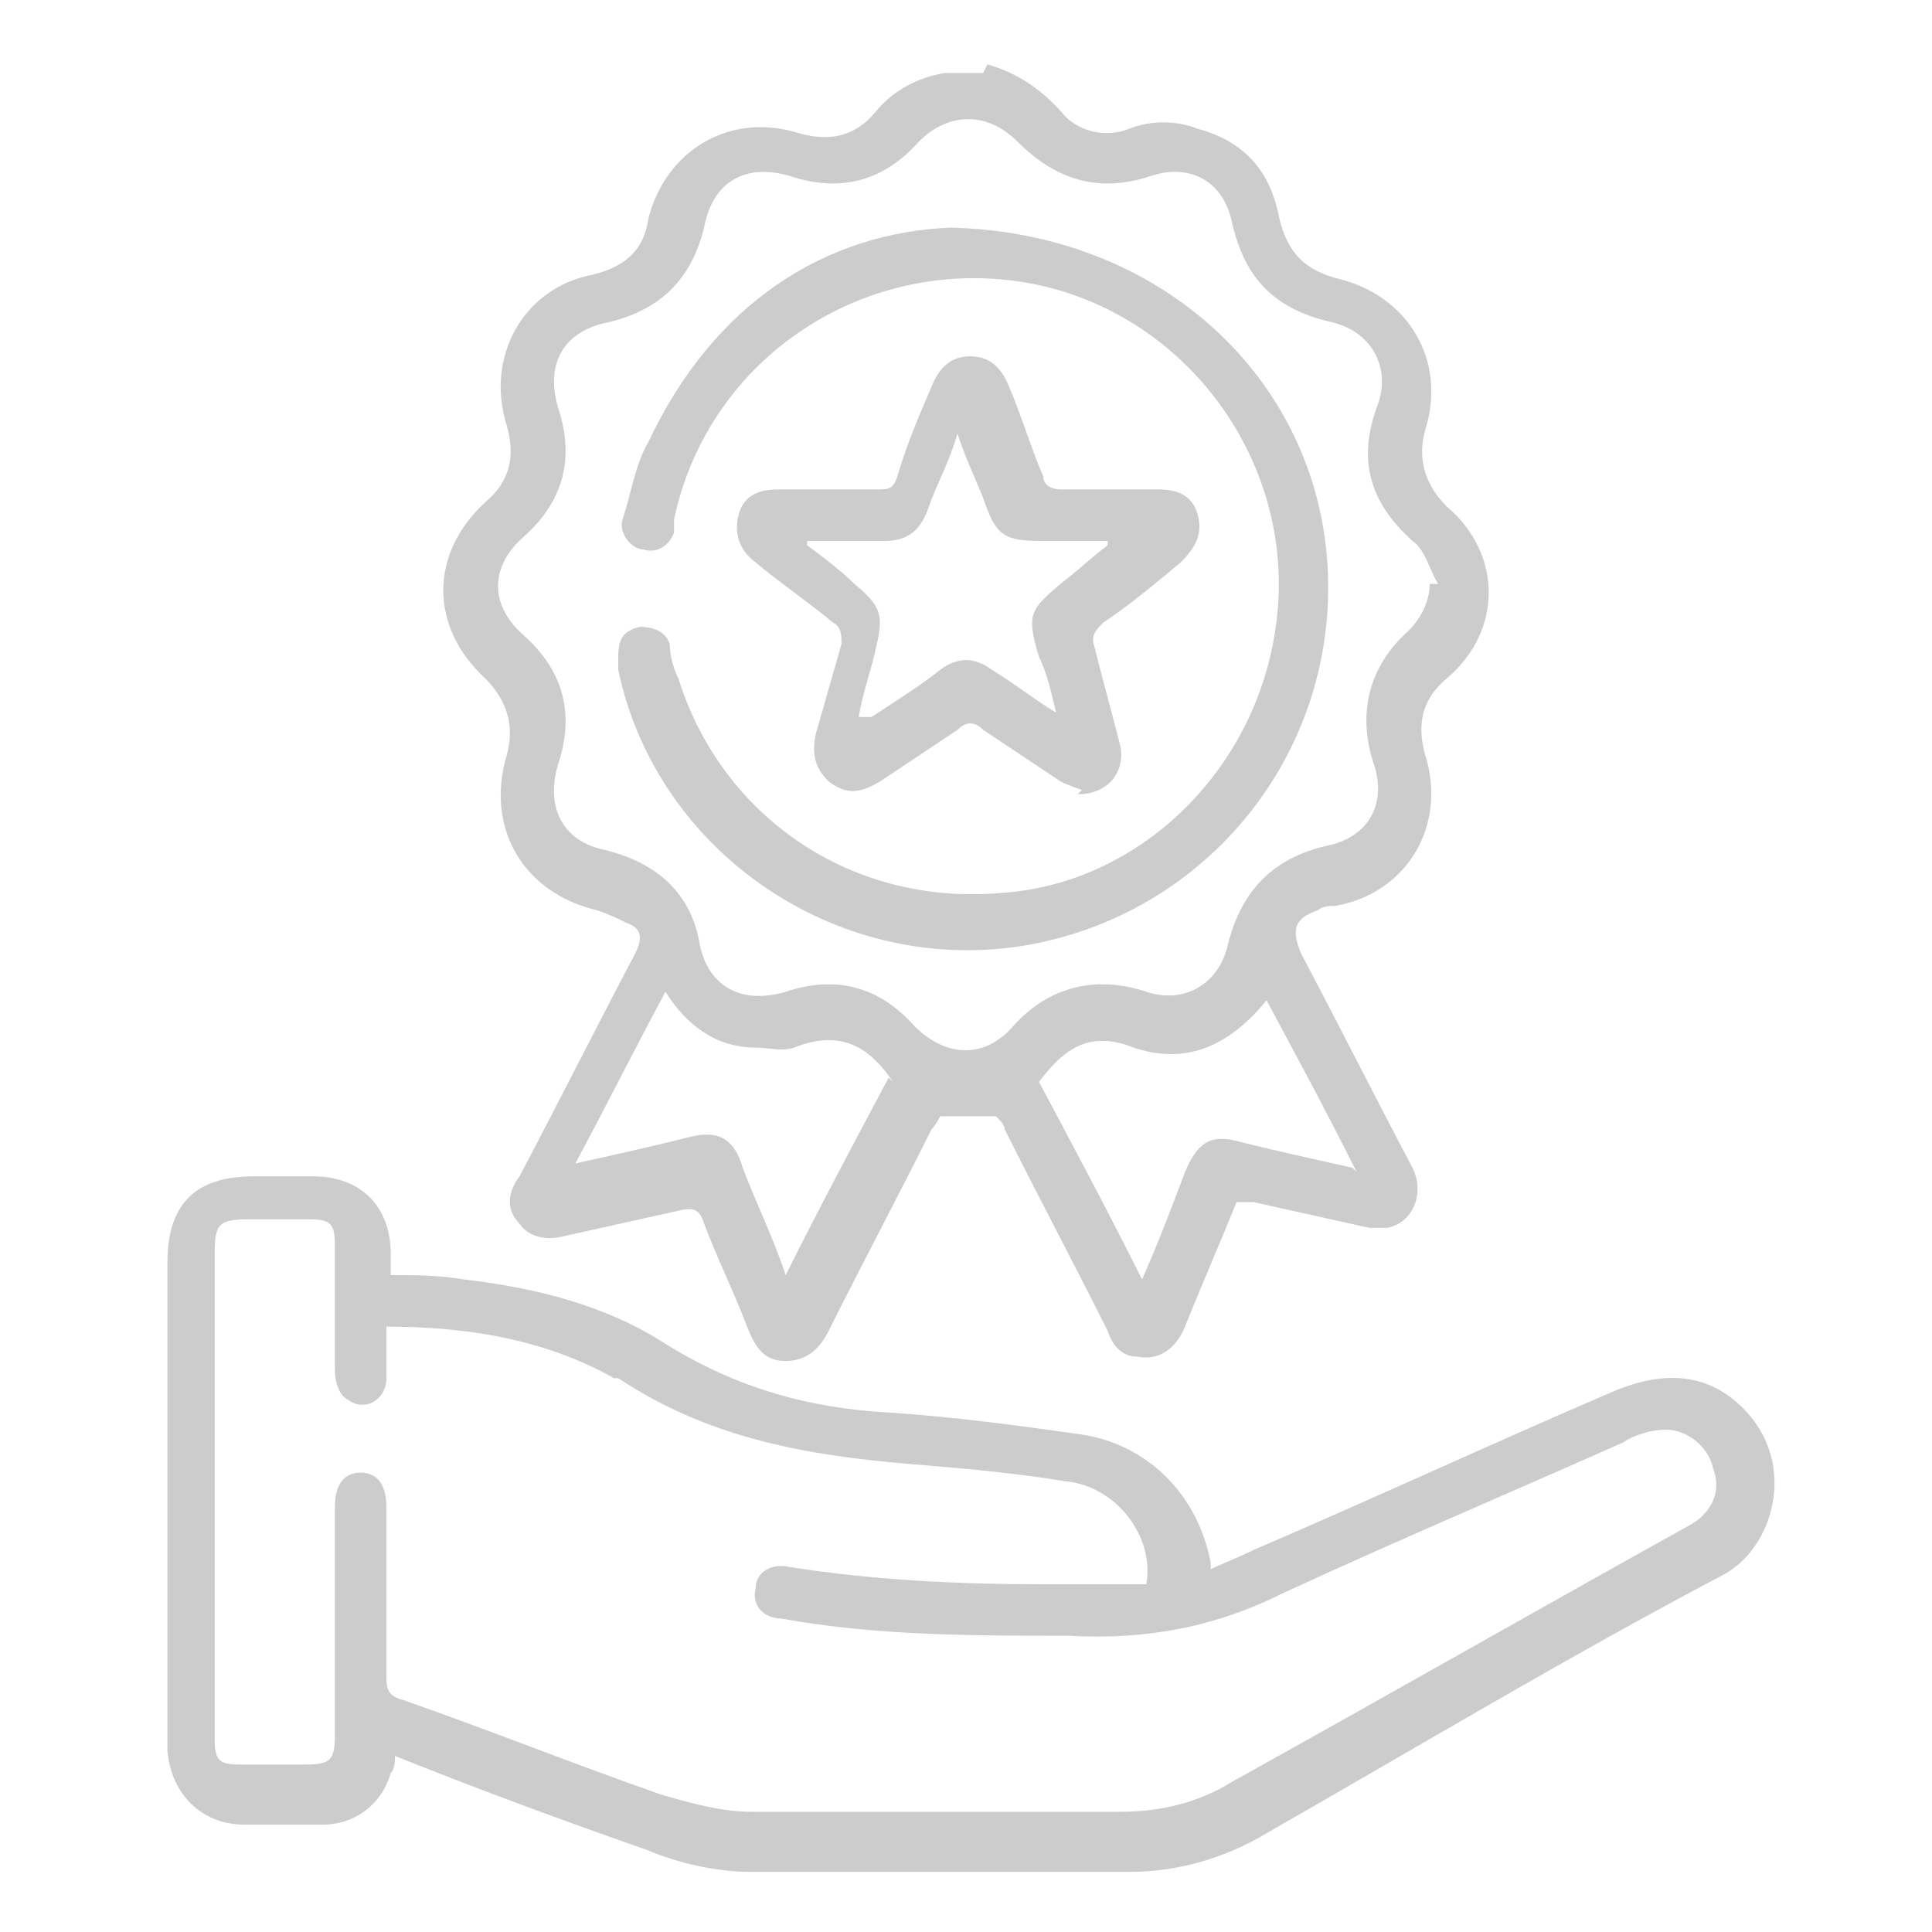 <?xml version="1.0" encoding="UTF-8"?><svg id="Layer_1" xmlns="http://www.w3.org/2000/svg" viewBox="0 0 45 45"><defs><style>.cls-1{fill:#ccc;stroke-width:0px;}</style></defs><path class="cls-1" d="M23,1.5c.7.2,1.3.6,1.8,1.2.4.4,1,.5,1.5.3.5-.2,1.1-.2,1.6,0,1.1.3,1.7,1,1.9,2.1.2.8.6,1.2,1.4,1.4,1.6.4,2.5,1.9,2,3.5-.2.7,0,1.3.5,1.8,1.3,1.1,1.3,2.9,0,4-.6.5-.7,1.1-.5,1.8.5,1.6-.4,3.2-2.1,3.5-.1,0-.3,0-.4.1-.6.2-.6.5-.4,1,.9,1.7,1.7,3.3,2.6,5,.3.6,0,1.3-.6,1.4-.1,0-.3,0-.4,0-.9-.2-1.8-.4-2.7-.6-.1,0-.3,0-.4,0-.4,1-.8,1.9-1.2,2.9-.2.5-.6.8-1.1.7-.4,0-.6-.3-.7-.6-.8-1.6-1.6-3.1-2.4-4.7,0-.1-.1-.2-.2-.3h-1.3c0,0-.1.2-.2.3-.8,1.6-1.6,3.1-2.4,4.7-.2.4-.5.7-1,.7-.5,0-.7-.3-.9-.8-.3-.8-.7-1.6-1-2.4-.1-.3-.2-.4-.6-.3-.9.2-1.8.4-2.7.6-.4.1-.8,0-1-.3-.3-.3-.3-.7,0-1.1.9-1.7,1.8-3.5,2.7-5.2.2-.4.1-.6-.2-.7-.2-.1-.4-.2-.7-.3-1.7-.4-2.6-1.9-2.1-3.6.2-.7,0-1.3-.5-1.8-1.3-1.2-1.3-2.9,0-4.1.6-.5.7-1.1.5-1.8-.5-1.6.4-3.2,2-3.5.8-.2,1.2-.6,1.3-1.3.4-1.6,1.9-2.5,3.5-2,.7.2,1.3.1,1.8-.5.4-.5,1-.8,1.6-.9h.9ZM33.4,13.6s0,0,.1,0c-.2-.3-.3-.8-.6-1-1-.9-1.3-1.9-.8-3.2.3-.9-.2-1.7-1.1-1.9-1.3-.3-2-1-2.3-2.3-.2-1-1-1.4-1.9-1.1-1.2.4-2.2.1-3.1-.8-.7-.7-1.6-.7-2.3,0-.8.9-1.8,1.2-3,.8-1-.3-1.8.1-2,1.2-.3,1.2-1,1.9-2.2,2.2-1.1.2-1.5,1-1.2,2,.4,1.2.1,2.2-.8,3-.8.7-.8,1.6,0,2.3.9.8,1.2,1.8.8,3-.3,1,.1,1.8,1.1,2,1.2.3,2,1,2.2,2.2.2,1,1,1.4,2,1.1,1.2-.4,2.2-.1,3,.8.7.7,1.6.8,2.3,0,.8-.9,1.9-1.2,3.1-.8.9.3,1.7-.2,1.9-1.1.3-1.2,1-2,2.3-2.3,1-.2,1.4-1,1.1-1.9-.4-1.2-.1-2.3.8-3.1.3-.3.5-.7.5-1.1ZM20.8,25.2c-.6-.9-1.3-1.2-2.3-.8-.3.1-.6,0-.9,0-.9,0-1.6-.5-2.1-1.3-.7,1.3-1.4,2.7-2.1,4,.9-.2,1.8-.4,2.6-.6.7-.2,1.1,0,1.3.7.3.8.7,1.6,1,2.5.8-1.6,1.6-3.1,2.4-4.6ZM31.6,27.3c-.7-1.4-1.4-2.7-2.1-4-.9,1.1-1.9,1.5-3.1,1.1-1-.4-1.6,0-2.2.8.8,1.5,1.6,3,2.4,4.6.4-.9.7-1.7,1-2.5.3-.7.6-.9,1.3-.7.8.2,1.7.4,2.6.6Z"/><path class="cls-1" d="M28.1,36.6c.4-.2.7-.3,1.1-.5,2.8-1.2,5.6-2.5,8.4-3.7,1.2-.5,2.2-.4,3,.4,1.3,1.3.7,3.3-.5,3.9-3.6,1.9-7.1,4-10.6,6-1,.6-2.1.9-3.2.9-2.9,0-5.8,0-8.8,0-.8,0-1.7-.2-2.4-.5-2-.7-3.9-1.4-5.9-2.2,0,.1,0,.3-.1.4-.2.7-.8,1.2-1.6,1.2-.6,0-1.2,0-1.8,0-1,0-1.7-.7-1.8-1.7,0-.1,0-.2,0-.3,0-3.7,0-7.4,0-11.1,0-1.4.7-2,2-2,.5,0,.9,0,1.4,0,1.1,0,1.8.7,1.8,1.8,0,.1,0,.3,0,.5.6,0,1.1,0,1.7.1,1.7.2,3.3.6,4.7,1.5,1.6,1,3.3,1.5,5.2,1.6,1.5.1,3,.3,4.4.5,1.6.2,2.8,1.4,3.1,3,0,0,0,.2,0,.3ZM9,30.8c0,.5,0,.9,0,1.3,0,.5-.5.8-.9.5-.2-.1-.3-.4-.3-.7,0-1,0-1.9,0-2.9,0-.5-.1-.6-.6-.6-.5,0-.9,0-1.4,0-.7,0-.8.1-.8.8,0,2.1,0,4.3,0,6.4,0,1.6,0,3.3,0,4.9,0,.5.1.6.6.6.5,0,1,0,1.5,0,.6,0,.7-.1.7-.7,0-1.8,0-3.5,0-5.3,0-.5.2-.8.6-.8.4,0,.6.3.6.8,0,1.3,0,2.6,0,3.9,0,.3,0,.5.4.6,2,.7,4,1.5,6,2.2.7.2,1.4.4,2.1.4,2.9,0,5.7,0,8.6,0,.9,0,1.8-.2,2.6-.7,3.6-2,7.1-4,10.7-6,.5-.3.7-.8.5-1.3-.1-.5-.6-.9-1.1-.9-.3,0-.7.1-1,.3-2.7,1.2-5.3,2.3-7.9,3.5-1.6.8-3.2,1.1-5,1-2.2,0-4.5,0-6.7-.4-.4,0-.7-.3-.6-.7,0-.4.4-.6.8-.5,1.9.3,3.9.4,5.8.4.8,0,1.7,0,2.5,0,.2-1.1-.7-2.3-1.9-2.4-1.2-.2-2.4-.3-3.6-.4-2.4-.2-4.7-.6-6.8-2,0,0,0,0-.1,0-1.6-.9-3.4-1.2-5.3-1.2Z"/><path class="cls-1" d="M21.9,5.3c4.9,0,8.6,3.3,9,7.6.4,4.4-2.6,8.3-6.9,9.1-4.4.8-8.7-2.1-9.6-6.4,0,0,0-.2,0-.3,0-.4.1-.6.5-.7.3,0,.6.1.7.4,0,.3.1.6.2.8,1,3.2,4,5.3,7.5,5,3.2-.2,5.9-2.8,6.4-6.1.6-3.8-2-7.4-5.7-8.1-3.8-.7-7.5,1.7-8.3,5.5,0,0,0,.2,0,.3-.1.3-.4.5-.7.4-.3,0-.6-.4-.5-.7.2-.6.3-1.3.6-1.8,1.5-3.2,4.1-4.9,7.1-5Z"/><path class="cls-1" d="M25.2,18.4c0,0-.3-.1-.5-.2-.6-.4-1.2-.8-1.8-1.2-.2-.2-.4-.2-.6,0-.6.4-1.2.8-1.8,1.2-.5.3-.8.3-1.2,0-.3-.3-.4-.6-.3-1.1.2-.7.4-1.4.6-2.1,0-.2,0-.4-.2-.5-.6-.5-1.2-.9-1.8-1.4-.4-.3-.5-.7-.4-1.1.1-.4.4-.6.9-.6.8,0,1.5,0,2.3,0,.3,0,.4,0,.5-.3.2-.7.5-1.4.8-2.1.2-.5.5-.7.9-.7.4,0,.7.2.9.7.3.7.5,1.4.8,2.1,0,.2.2.3.4.3.8,0,1.5,0,2.3,0,.5,0,.8.2.9.6.1.4,0,.7-.4,1.1-.6.5-1.2,1-1.8,1.4-.2.2-.3.3-.2.6.2.8.4,1.5.6,2.3.1.6-.3,1.1-1,1.1ZM20.3,16.7c.6-.4,1.1-.7,1.6-1.1.4-.3.8-.3,1.2,0,.5.3,1,.7,1.5,1,0,0,0,0,0,0-.1-.4-.2-.9-.4-1.3-.3-1-.2-1.1.5-1.7.4-.3.7-.6,1.1-.9,0,0,0,0,0-.1-.5,0-1,0-1.5,0-.9,0-1.1-.1-1.4-1-.2-.5-.4-.9-.6-1.5-.2.7-.5,1.2-.7,1.8-.2.5-.5.7-1,.7-.3,0-.7,0-1,0-.2,0-.5,0-.8,0,0,0,0,.1,0,.1.4.3.8.6,1.1.9.6.5.7.7.5,1.5-.1.5-.3,1-.4,1.6Z"/></svg>
